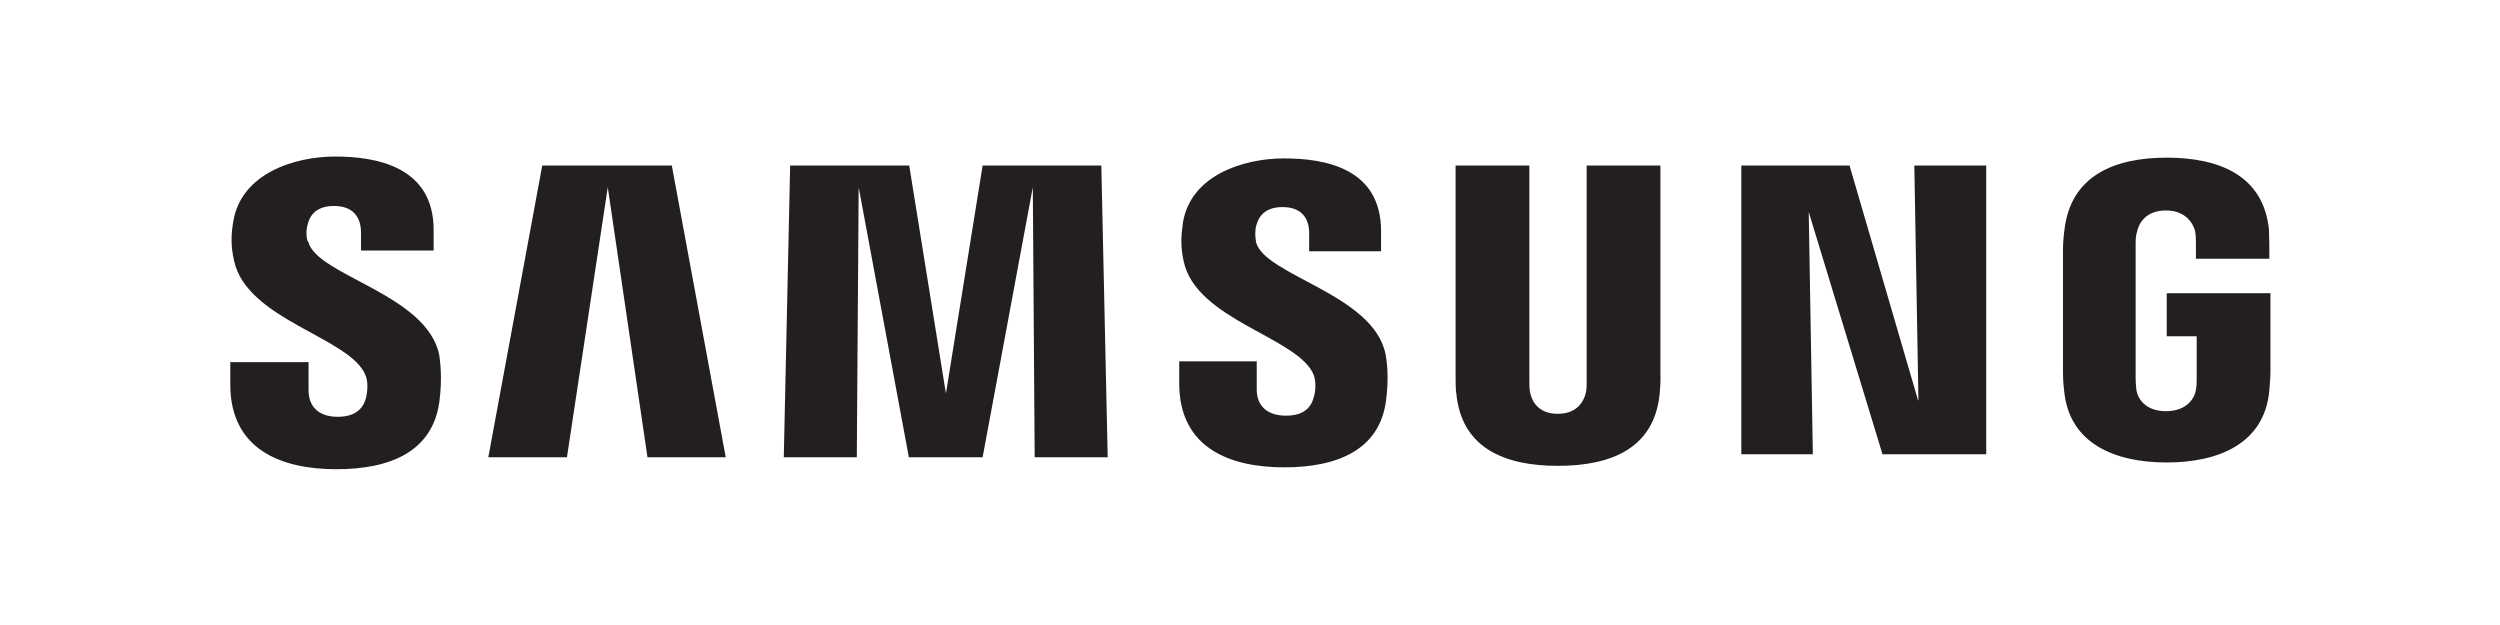 <?xml version="1.0" encoding="UTF-8"?>
<svg id="Layer_1" data-name="Layer 1" xmlns="http://www.w3.org/2000/svg" version="1.1" width="400" height="100" viewBox="0 0 628.2 166.9">
  <defs>
    <style>
      .cls-1 {
        fill: #231f20;
        stroke-width: 0px;
      }
    </style>
  </defs>
  <path class="cls-1" d="M62.4,64.3c-.4-1.6-.3-3.2,0-4.1.5-2.5,2.2-5.2,7.1-5.2s7.2,2.8,7.2,7.1v4.8h19.4v-5.5c0-16.9-15.3-19.6-26.3-19.6s-25.1,4.6-27.2,17.3c-.6,3.5-.7,6.6.2,10.5,3.4,15.9,31.1,20.5,35.1,30.6.8,1.9.5,4.3.2,5.8-.6,2.6-2.4,5.3-7.6,5.3s-7.8-2.8-7.8-7.1v-7.5h-20.9v6c0,17.4,13.7,22.6,28.3,22.6s25.6-4.8,27.5-17.8c.9-6.7.2-11.1,0-12.7-3.3-16.3-32.8-21.2-35-30.3ZM315.7,64.5c-.3-1.5-.2-3.2,0-4,.6-2.5,2.2-5.2,7.1-5.2s7.1,2.8,7.1,7v4.8h19.2v-5.4c0-16.8-15-19.4-25.9-19.4s-24.9,4.5-27,17.1c-.5,3.4-.7,6.5.2,10.4,3.3,15.7,30.7,20.3,34.7,30.3.7,1.9.5,4.3.1,5.7-.6,2.6-2.3,5.2-7.5,5.2s-7.8-2.8-7.8-7v-7.5h-20.7v5.9c0,17.2,13.5,22.4,28,22.4s25.4-4.8,27.2-17.6c.9-6.7.2-11-.1-12.6-3.2-16.1-32.4-21-34.6-30ZM492.5,106.9l-18.3-62.7h-28.9v77.1h19.1l-1.1-64.7,19.7,64.7h27.7V44.2h-19.2l1.1,62.7ZM125.1,44.2l-14.4,77.9h21l10.9-72.1,10.6,72.1h20.9l-14.4-77.9h-34.6ZM242.7,44.2l-9.8,60.9-9.8-60.9h-31.8l-1.7,77.9h19.5l.5-72.1,13.4,72.1h19.7l13.4-72.1.5,72.1h19.5l-1.7-77.9h-31.7ZM423.7,44.2h-19.7v57.6c0,1,0,2.1-.2,3-.4,1.9-2,5.7-7.5,5.7s-7-3.7-7.4-5.7c-.2-.8-.2-2-.2-3v-57.6h-19.7v55.8c0,1.4,0,4.4.2,5.1,1.4,14.5,12.8,19.3,27.1,19.3s25.8-4.7,27.2-19.3c.1-.8.3-3.7.2-5.1v-55.8ZM558.9,78.4v11.4h8v11.3c0,1,0,2.1-.2,3-.3,2.1-2.3,5.7-8,5.7s-7.6-3.6-7.9-5.7c-.1-.9-.2-2-.2-3v-35.6c0-1.3,0-2.6.4-3.7.4-1.9,2.1-5.6,7.7-5.6s7.4,3.9,7.8,5.6c.2,1.1.2,3,.2,3v4.3h19.6v-2.6s0-2.7-.1-5.2c-1.5-14.6-13.5-19.2-27.3-19.2s-25.6,4.7-27.3,19.2c-.2,1.3-.4,3.7-.4,5.2v32.7c0,1.4,0,2.5.3,5.1,1.3,14.2,13.6,19.2,27.4,19.2s26.1-5,27.4-19.2c.2-2.6.3-3.7.3-5.1v-20.9h-27.5Z"/>
</svg>